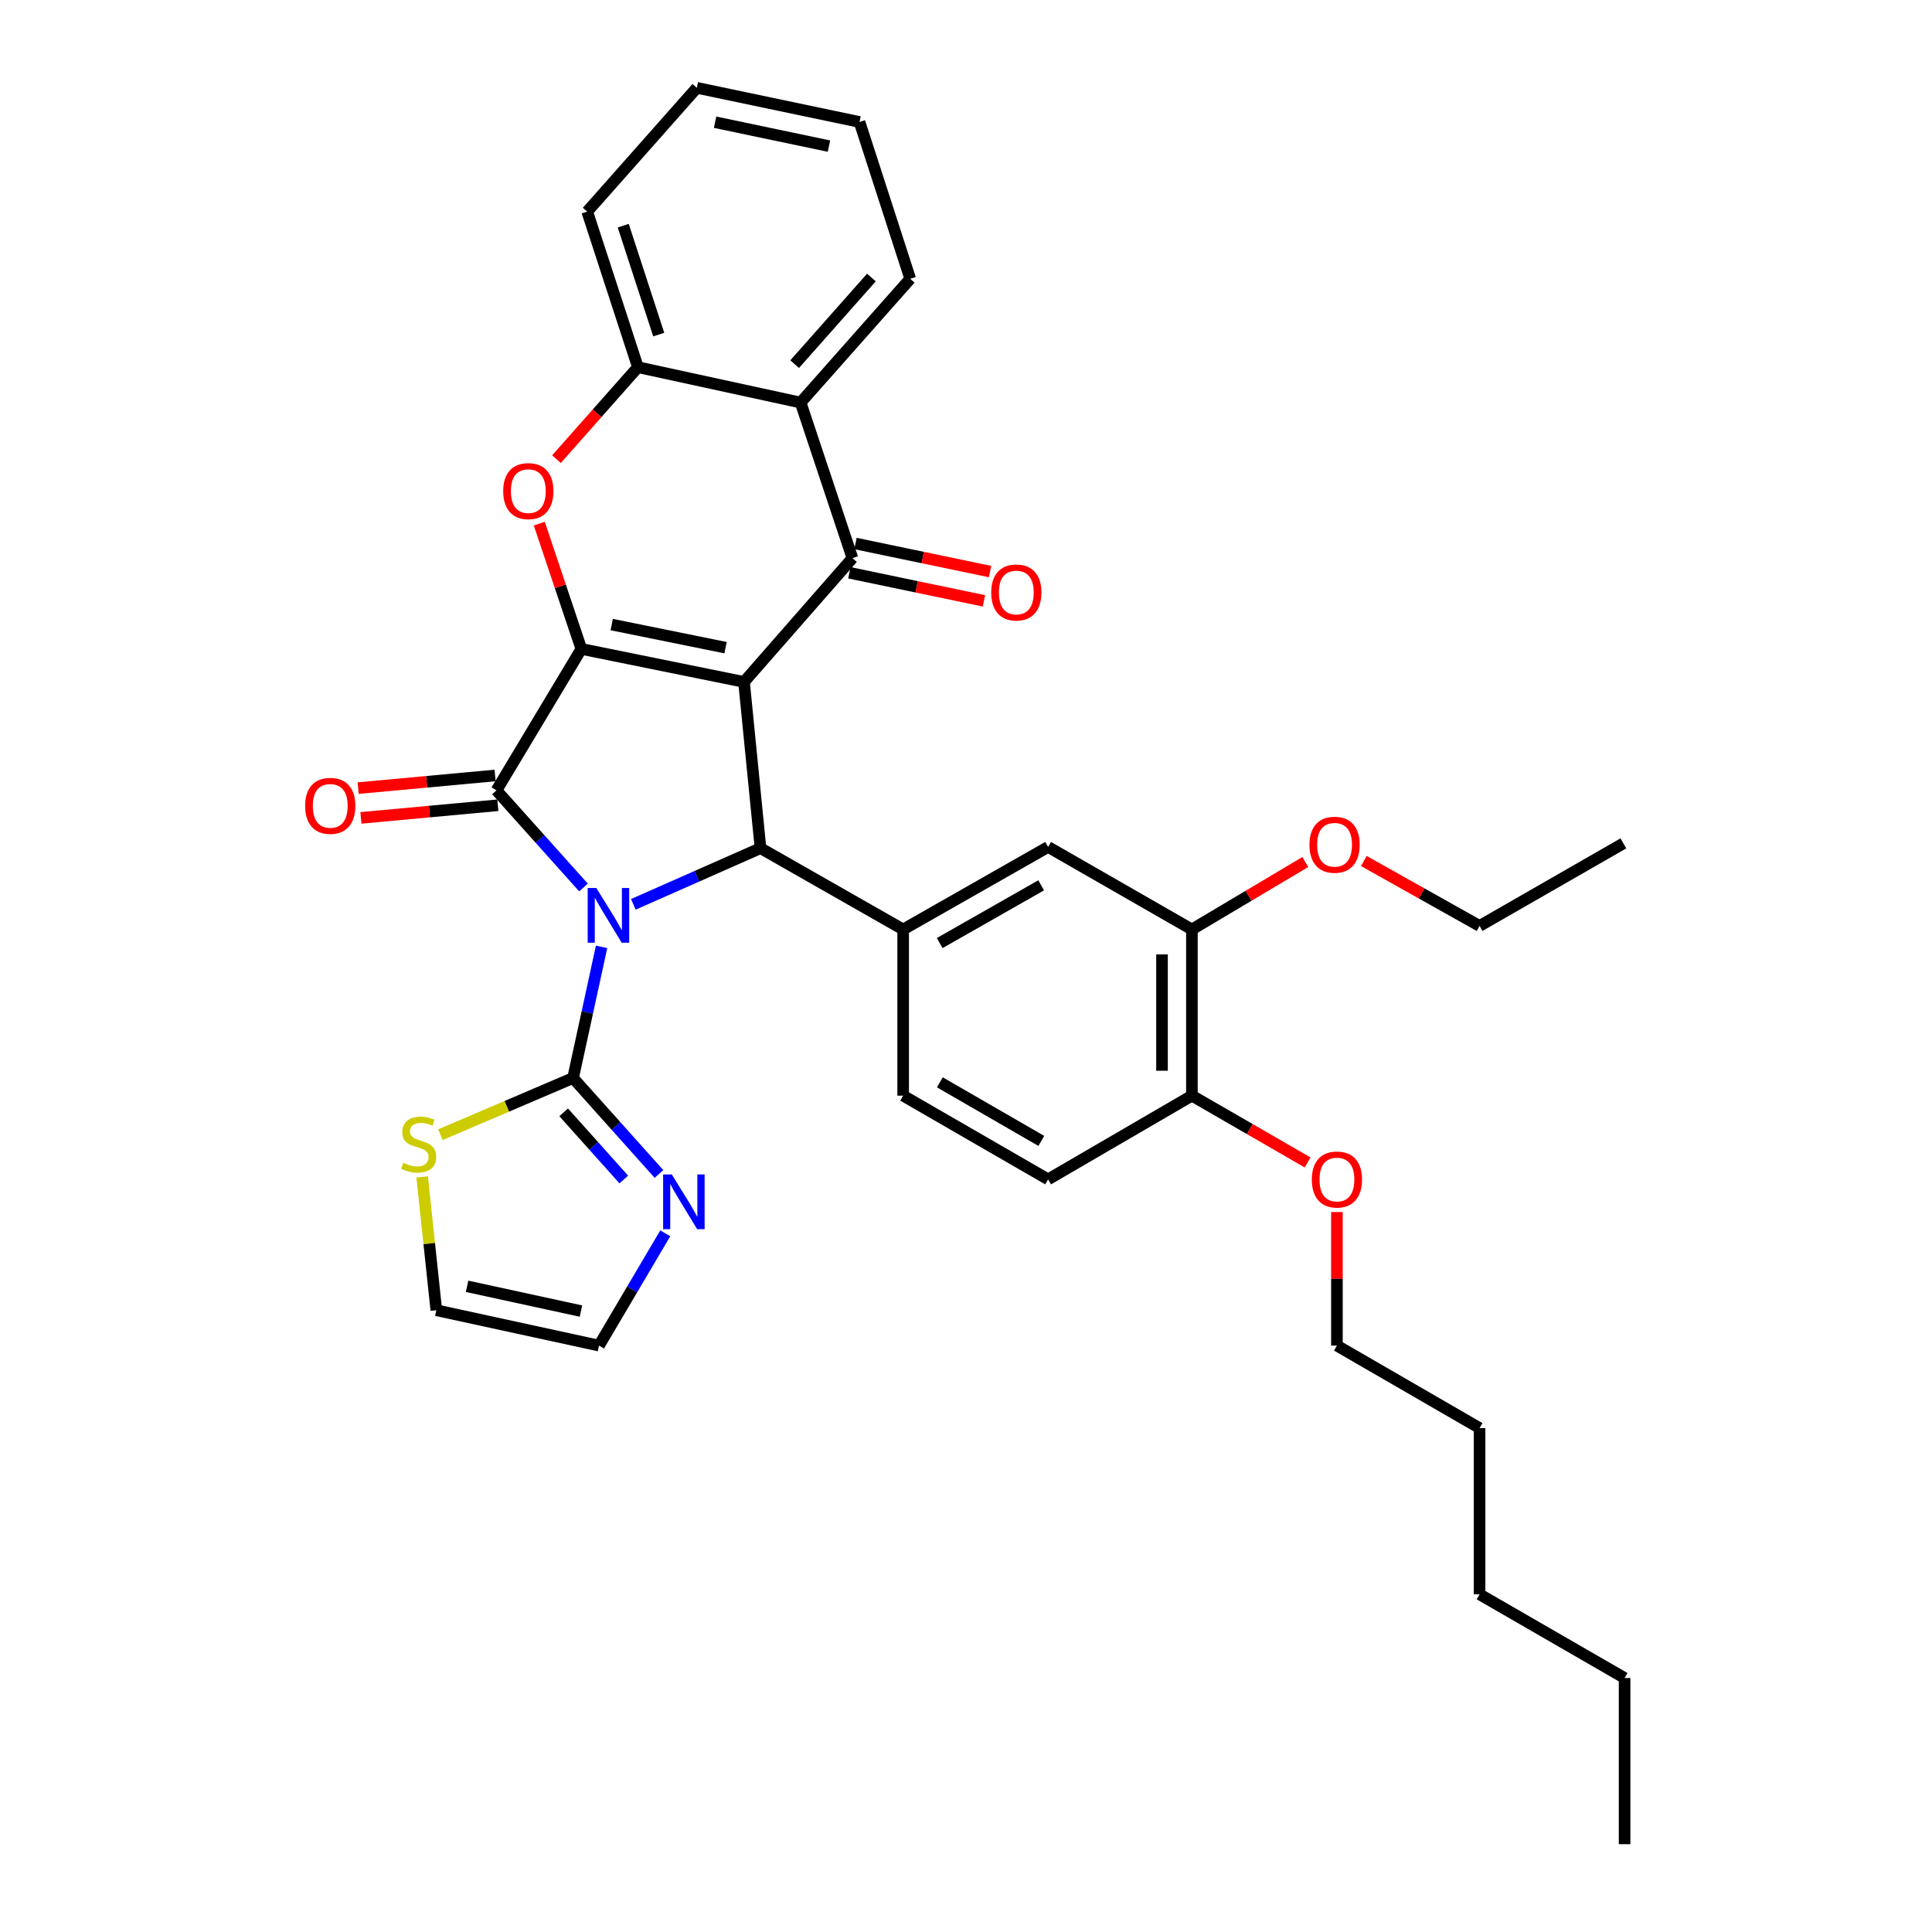 <?xml version='1.0' encoding='iso-8859-1'?>
<svg version='1.1' baseProfile='full'
              xmlns='http://www.w3.org/2000/svg'
                      xmlns:rdkit='http://www.rdkit.org/xml'
                      xmlns:xlink='http://www.w3.org/1999/xlink'
                  xml:space='preserve'
width='1000px' height='1000px' viewBox='0 0 1000 1000'>
<!-- END OF HEADER -->
<rect style='opacity:1.0;fill:#FFFFFF;stroke:none' width='1000' height='1000' x='0' y='0'> </rect>
<path class='bond-2' d='M 302.013,459.368 L 279.494,434.23' style='fill:none;fill-rule:evenodd;stroke:#0000FF;stroke-width:6px;stroke-linecap:butt;stroke-linejoin:miter;stroke-opacity:1' />
<path class='bond-2' d='M 279.494,434.23 L 256.975,409.091' style='fill:none;fill-rule:evenodd;stroke:#000000;stroke-width:6px;stroke-linecap:butt;stroke-linejoin:miter;stroke-opacity:1' />
<path class='bond-3' d='M 327.816,468.086 L 360.723,453.546' style='fill:none;fill-rule:evenodd;stroke:#0000FF;stroke-width:6px;stroke-linecap:butt;stroke-linejoin:miter;stroke-opacity:1' />
<path class='bond-3' d='M 360.723,453.546 L 393.631,439.007' style='fill:none;fill-rule:evenodd;stroke:#000000;stroke-width:6px;stroke-linecap:butt;stroke-linejoin:miter;stroke-opacity:1' />
<path class='bond-5' d='M 311.377,490.095 L 303.997,524.031' style='fill:none;fill-rule:evenodd;stroke:#0000FF;stroke-width:6px;stroke-linecap:butt;stroke-linejoin:miter;stroke-opacity:1' />
<path class='bond-5' d='M 303.997,524.031 L 296.617,557.966' style='fill:none;fill-rule:evenodd;stroke:#000000;stroke-width:6px;stroke-linecap:butt;stroke-linejoin:miter;stroke-opacity:1' />
<path class='bond-0' d='M 385.101,352.965 L 393.631,439.007' style='fill:none;fill-rule:evenodd;stroke:#000000;stroke-width:6px;stroke-linecap:butt;stroke-linejoin:miter;stroke-opacity:1' />
<path class='bond-4' d='M 385.101,352.965 L 441.218,288.893' style='fill:none;fill-rule:evenodd;stroke:#000000;stroke-width:6px;stroke-linecap:butt;stroke-linejoin:miter;stroke-opacity:1' />
<path class='bond-34' d='M 385.101,352.965 L 300.908,335.879' style='fill:none;fill-rule:evenodd;stroke:#000000;stroke-width:6px;stroke-linecap:butt;stroke-linejoin:miter;stroke-opacity:1' />
<path class='bond-34' d='M 375.551,335.233 L 316.615,323.273' style='fill:none;fill-rule:evenodd;stroke:#000000;stroke-width:6px;stroke-linecap:butt;stroke-linejoin:miter;stroke-opacity:1' />
<path class='bond-1' d='M 300.908,335.879 L 256.975,409.091' style='fill:none;fill-rule:evenodd;stroke:#000000;stroke-width:6px;stroke-linecap:butt;stroke-linejoin:miter;stroke-opacity:1' />
<path class='bond-6' d='M 300.908,335.879 L 290.02,303.457' style='fill:none;fill-rule:evenodd;stroke:#000000;stroke-width:6px;stroke-linecap:butt;stroke-linejoin:miter;stroke-opacity:1' />
<path class='bond-6' d='M 290.02,303.457 L 279.132,271.035' style='fill:none;fill-rule:evenodd;stroke:#FF0000;stroke-width:6px;stroke-linecap:butt;stroke-linejoin:miter;stroke-opacity:1' />
<path class='bond-13' d='M 256.264,401.384 L 220.824,404.654' style='fill:none;fill-rule:evenodd;stroke:#000000;stroke-width:6px;stroke-linecap:butt;stroke-linejoin:miter;stroke-opacity:1' />
<path class='bond-13' d='M 220.824,404.654 L 185.383,407.923' style='fill:none;fill-rule:evenodd;stroke:#FF0000;stroke-width:6px;stroke-linecap:butt;stroke-linejoin:miter;stroke-opacity:1' />
<path class='bond-13' d='M 257.686,416.797 L 222.245,420.067' style='fill:none;fill-rule:evenodd;stroke:#000000;stroke-width:6px;stroke-linecap:butt;stroke-linejoin:miter;stroke-opacity:1' />
<path class='bond-13' d='M 222.245,420.067 L 186.804,423.336' style='fill:none;fill-rule:evenodd;stroke:#FF0000;stroke-width:6px;stroke-linecap:butt;stroke-linejoin:miter;stroke-opacity:1' />
<path class='bond-8' d='M 393.631,439.007 L 467.471,481.091' style='fill:none;fill-rule:evenodd;stroke:#000000;stroke-width:6px;stroke-linecap:butt;stroke-linejoin:miter;stroke-opacity:1' />
<path class='bond-7' d='M 441.218,288.893 L 414.389,208.363' style='fill:none;fill-rule:evenodd;stroke:#000000;stroke-width:6px;stroke-linecap:butt;stroke-linejoin:miter;stroke-opacity:1' />
<path class='bond-15' d='M 439.638,296.469 L 474.465,303.736' style='fill:none;fill-rule:evenodd;stroke:#000000;stroke-width:6px;stroke-linecap:butt;stroke-linejoin:miter;stroke-opacity:1' />
<path class='bond-15' d='M 474.465,303.736 L 509.293,311.002' style='fill:none;fill-rule:evenodd;stroke:#FF0000;stroke-width:6px;stroke-linecap:butt;stroke-linejoin:miter;stroke-opacity:1' />
<path class='bond-15' d='M 442.799,281.317 L 477.627,288.584' style='fill:none;fill-rule:evenodd;stroke:#000000;stroke-width:6px;stroke-linecap:butt;stroke-linejoin:miter;stroke-opacity:1' />
<path class='bond-15' d='M 477.627,288.584 L 512.454,295.85' style='fill:none;fill-rule:evenodd;stroke:#FF0000;stroke-width:6px;stroke-linecap:butt;stroke-linejoin:miter;stroke-opacity:1' />
<path class='bond-10' d='M 296.617,557.966 L 318.85,582.806' style='fill:none;fill-rule:evenodd;stroke:#000000;stroke-width:6px;stroke-linecap:butt;stroke-linejoin:miter;stroke-opacity:1' />
<path class='bond-10' d='M 318.85,582.806 L 341.083,607.645' style='fill:none;fill-rule:evenodd;stroke:#0000FF;stroke-width:6px;stroke-linecap:butt;stroke-linejoin:miter;stroke-opacity:1' />
<path class='bond-10' d='M 291.754,575.741 L 307.317,593.128' style='fill:none;fill-rule:evenodd;stroke:#000000;stroke-width:6px;stroke-linecap:butt;stroke-linejoin:miter;stroke-opacity:1' />
<path class='bond-10' d='M 307.317,593.128 L 322.88,610.516' style='fill:none;fill-rule:evenodd;stroke:#0000FF;stroke-width:6px;stroke-linecap:butt;stroke-linejoin:miter;stroke-opacity:1' />
<path class='bond-11' d='M 296.617,557.966 L 262.288,572.643' style='fill:none;fill-rule:evenodd;stroke:#000000;stroke-width:6px;stroke-linecap:butt;stroke-linejoin:miter;stroke-opacity:1' />
<path class='bond-11' d='M 262.288,572.643 L 227.959,587.319' style='fill:none;fill-rule:evenodd;stroke:#CCCC00;stroke-width:6px;stroke-linecap:butt;stroke-linejoin:miter;stroke-opacity:1' />
<path class='bond-9' d='M 288.026,237.66 L 309.102,213.858' style='fill:none;fill-rule:evenodd;stroke:#FF0000;stroke-width:6px;stroke-linecap:butt;stroke-linejoin:miter;stroke-opacity:1' />
<path class='bond-9' d='M 309.102,213.858 L 330.179,190.056' style='fill:none;fill-rule:evenodd;stroke:#000000;stroke-width:6px;stroke-linecap:butt;stroke-linejoin:miter;stroke-opacity:1' />
<path class='bond-22' d='M 414.389,208.363 L 471.135,144.301' style='fill:none;fill-rule:evenodd;stroke:#000000;stroke-width:6px;stroke-linecap:butt;stroke-linejoin:miter;stroke-opacity:1' />
<path class='bond-22' d='M 411.315,188.491 L 451.036,143.647' style='fill:none;fill-rule:evenodd;stroke:#000000;stroke-width:6px;stroke-linecap:butt;stroke-linejoin:miter;stroke-opacity:1' />
<path class='bond-36' d='M 414.389,208.363 L 330.179,190.056' style='fill:none;fill-rule:evenodd;stroke:#000000;stroke-width:6px;stroke-linecap:butt;stroke-linejoin:miter;stroke-opacity:1' />
<path class='bond-12' d='M 467.471,481.091 L 542.498,438.379' style='fill:none;fill-rule:evenodd;stroke:#000000;stroke-width:6px;stroke-linecap:butt;stroke-linejoin:miter;stroke-opacity:1' />
<path class='bond-12' d='M 486.383,488.135 L 538.902,458.237' style='fill:none;fill-rule:evenodd;stroke:#000000;stroke-width:6px;stroke-linecap:butt;stroke-linejoin:miter;stroke-opacity:1' />
<path class='bond-17' d='M 467.471,481.091 L 467.471,567.116' style='fill:none;fill-rule:evenodd;stroke:#000000;stroke-width:6px;stroke-linecap:butt;stroke-linejoin:miter;stroke-opacity:1' />
<path class='bond-24' d='M 330.179,190.056 L 303.935,109.526' style='fill:none;fill-rule:evenodd;stroke:#000000;stroke-width:6px;stroke-linecap:butt;stroke-linejoin:miter;stroke-opacity:1' />
<path class='bond-24' d='M 340.959,173.181 L 322.588,116.81' style='fill:none;fill-rule:evenodd;stroke:#000000;stroke-width:6px;stroke-linecap:butt;stroke-linejoin:miter;stroke-opacity:1' />
<path class='bond-16' d='M 344.34,638.367 L 327.19,667.423' style='fill:none;fill-rule:evenodd;stroke:#0000FF;stroke-width:6px;stroke-linecap:butt;stroke-linejoin:miter;stroke-opacity:1' />
<path class='bond-16' d='M 327.19,667.423 L 310.04,696.48' style='fill:none;fill-rule:evenodd;stroke:#000000;stroke-width:6px;stroke-linecap:butt;stroke-linejoin:miter;stroke-opacity:1' />
<path class='bond-19' d='M 218.515,609.173 L 222.177,643.673' style='fill:none;fill-rule:evenodd;stroke:#CCCC00;stroke-width:6px;stroke-linecap:butt;stroke-linejoin:miter;stroke-opacity:1' />
<path class='bond-19' d='M 222.177,643.673 L 225.838,678.172' style='fill:none;fill-rule:evenodd;stroke:#000000;stroke-width:6px;stroke-linecap:butt;stroke-linejoin:miter;stroke-opacity:1' />
<path class='bond-14' d='M 542.498,438.379 L 616.931,481.091' style='fill:none;fill-rule:evenodd;stroke:#000000;stroke-width:6px;stroke-linecap:butt;stroke-linejoin:miter;stroke-opacity:1' />
<path class='bond-21' d='M 616.931,481.091 L 646.277,463.631' style='fill:none;fill-rule:evenodd;stroke:#000000;stroke-width:6px;stroke-linecap:butt;stroke-linejoin:miter;stroke-opacity:1' />
<path class='bond-21' d='M 646.277,463.631 L 675.623,446.171' style='fill:none;fill-rule:evenodd;stroke:#FF0000;stroke-width:6px;stroke-linecap:butt;stroke-linejoin:miter;stroke-opacity:1' />
<path class='bond-37' d='M 616.931,481.091 L 616.931,567.116' style='fill:none;fill-rule:evenodd;stroke:#000000;stroke-width:6px;stroke-linecap:butt;stroke-linejoin:miter;stroke-opacity:1' />
<path class='bond-37' d='M 601.453,493.994 L 601.453,554.212' style='fill:none;fill-rule:evenodd;stroke:#000000;stroke-width:6px;stroke-linecap:butt;stroke-linejoin:miter;stroke-opacity:1' />
<path class='bond-35' d='M 310.04,696.48 L 225.838,678.172' style='fill:none;fill-rule:evenodd;stroke:#000000;stroke-width:6px;stroke-linecap:butt;stroke-linejoin:miter;stroke-opacity:1' />
<path class='bond-35' d='M 300.698,678.609 L 241.757,665.793' style='fill:none;fill-rule:evenodd;stroke:#000000;stroke-width:6px;stroke-linecap:butt;stroke-linejoin:miter;stroke-opacity:1' />
<path class='bond-20' d='M 467.471,567.116 L 542.498,610.438' style='fill:none;fill-rule:evenodd;stroke:#000000;stroke-width:6px;stroke-linecap:butt;stroke-linejoin:miter;stroke-opacity:1' />
<path class='bond-20' d='M 486.465,560.21 L 538.984,590.535' style='fill:none;fill-rule:evenodd;stroke:#000000;stroke-width:6px;stroke-linecap:butt;stroke-linejoin:miter;stroke-opacity:1' />
<path class='bond-18' d='M 616.931,567.116 L 542.498,610.438' style='fill:none;fill-rule:evenodd;stroke:#000000;stroke-width:6px;stroke-linecap:butt;stroke-linejoin:miter;stroke-opacity:1' />
<path class='bond-23' d='M 616.931,567.116 L 646.879,584.4' style='fill:none;fill-rule:evenodd;stroke:#000000;stroke-width:6px;stroke-linecap:butt;stroke-linejoin:miter;stroke-opacity:1' />
<path class='bond-23' d='M 646.879,584.4 L 676.826,601.684' style='fill:none;fill-rule:evenodd;stroke:#FF0000;stroke-width:6px;stroke-linecap:butt;stroke-linejoin:miter;stroke-opacity:1' />
<path class='bond-25' d='M 705.923,445.657 L 735.873,462.458' style='fill:none;fill-rule:evenodd;stroke:#FF0000;stroke-width:6px;stroke-linecap:butt;stroke-linejoin:miter;stroke-opacity:1' />
<path class='bond-25' d='M 735.873,462.458 L 765.824,479.259' style='fill:none;fill-rule:evenodd;stroke:#000000;stroke-width:6px;stroke-linecap:butt;stroke-linejoin:miter;stroke-opacity:1' />
<path class='bond-30' d='M 471.135,144.301 L 444.882,63.134' style='fill:none;fill-rule:evenodd;stroke:#000000;stroke-width:6px;stroke-linecap:butt;stroke-linejoin:miter;stroke-opacity:1' />
<path class='bond-26' d='M 691.992,627.349 L 691.992,661.914' style='fill:none;fill-rule:evenodd;stroke:#FF0000;stroke-width:6px;stroke-linecap:butt;stroke-linejoin:miter;stroke-opacity:1' />
<path class='bond-26' d='M 691.992,661.914 L 691.992,696.48' style='fill:none;fill-rule:evenodd;stroke:#000000;stroke-width:6px;stroke-linecap:butt;stroke-linejoin:miter;stroke-opacity:1' />
<path class='bond-31' d='M 303.935,109.526 L 360.68,45.455' style='fill:none;fill-rule:evenodd;stroke:#000000;stroke-width:6px;stroke-linecap:butt;stroke-linejoin:miter;stroke-opacity:1' />
<path class='bond-32' d='M 765.824,479.259 L 840.257,436.53' style='fill:none;fill-rule:evenodd;stroke:#000000;stroke-width:6px;stroke-linecap:butt;stroke-linejoin:miter;stroke-opacity:1' />
<path class='bond-27' d='M 691.992,696.48 L 765.824,739.182' style='fill:none;fill-rule:evenodd;stroke:#000000;stroke-width:6px;stroke-linecap:butt;stroke-linejoin:miter;stroke-opacity:1' />
<path class='bond-29' d='M 765.824,739.182 L 765.824,825.216' style='fill:none;fill-rule:evenodd;stroke:#000000;stroke-width:6px;stroke-linecap:butt;stroke-linejoin:miter;stroke-opacity:1' />
<path class='bond-28' d='M 840.885,868.538 L 765.824,825.216' style='fill:none;fill-rule:evenodd;stroke:#000000;stroke-width:6px;stroke-linecap:butt;stroke-linejoin:miter;stroke-opacity:1' />
<path class='bond-33' d='M 840.885,868.538 L 840.885,954.545' style='fill:none;fill-rule:evenodd;stroke:#000000;stroke-width:6px;stroke-linecap:butt;stroke-linejoin:miter;stroke-opacity:1' />
<path class='bond-38' d='M 444.882,63.134 L 360.68,45.455' style='fill:none;fill-rule:evenodd;stroke:#000000;stroke-width:6px;stroke-linecap:butt;stroke-linejoin:miter;stroke-opacity:1' />
<path class='bond-38' d='M 429.071,75.63 L 370.13,63.255' style='fill:none;fill-rule:evenodd;stroke:#000000;stroke-width:6px;stroke-linecap:butt;stroke-linejoin:miter;stroke-opacity:1' />
<path  class='atom-0' d='M 308.664 459.622
L 317.944 474.622
Q 318.864 476.102, 320.344 478.782
Q 321.824 481.462, 321.904 481.622
L 321.904 459.622
L 325.664 459.622
L 325.664 487.942
L 321.784 487.942
L 311.824 471.542
Q 310.664 469.622, 309.424 467.422
Q 308.224 465.222, 307.864 464.542
L 307.864 487.942
L 304.184 487.942
L 304.184 459.622
L 308.664 459.622
' fill='#0000FF'/>
<path  class='atom-7' d='M 260.451 254.199
Q 260.451 247.399, 263.811 243.599
Q 267.171 239.799, 273.451 239.799
Q 279.731 239.799, 283.091 243.599
Q 286.451 247.399, 286.451 254.199
Q 286.451 261.079, 283.051 264.999
Q 279.651 268.879, 273.451 268.879
Q 267.211 268.879, 263.811 264.999
Q 260.451 261.119, 260.451 254.199
M 273.451 265.679
Q 277.771 265.679, 280.091 262.799
Q 282.451 259.879, 282.451 254.199
Q 282.451 248.639, 280.091 245.839
Q 277.771 242.999, 273.451 242.999
Q 269.131 242.999, 266.771 245.799
Q 264.451 248.599, 264.451 254.199
Q 264.451 259.919, 266.771 262.799
Q 269.131 265.679, 273.451 265.679
' fill='#FF0000'/>
<path  class='atom-11' d='M 347.713 607.886
L 356.993 622.886
Q 357.913 624.366, 359.393 627.046
Q 360.873 629.726, 360.953 629.886
L 360.953 607.886
L 364.713 607.886
L 364.713 636.206
L 360.833 636.206
L 350.873 619.806
Q 349.713 617.886, 348.473 615.686
Q 347.273 613.486, 346.913 612.806
L 346.913 636.206
L 343.233 636.206
L 343.233 607.886
L 347.713 607.886
' fill='#0000FF'/>
<path  class='atom-12' d='M 208.706 601.85
Q 209.026 601.97, 210.346 602.53
Q 211.666 603.09, 213.106 603.45
Q 214.586 603.77, 216.026 603.77
Q 218.706 603.77, 220.266 602.49
Q 221.826 601.17, 221.826 598.89
Q 221.826 597.33, 221.026 596.37
Q 220.266 595.41, 219.066 594.89
Q 217.866 594.37, 215.866 593.77
Q 213.346 593.01, 211.826 592.29
Q 210.346 591.57, 209.266 590.05
Q 208.226 588.53, 208.226 585.97
Q 208.226 582.41, 210.626 580.21
Q 213.066 578.01, 217.866 578.01
Q 221.146 578.01, 224.866 579.57
L 223.946 582.65
Q 220.546 581.25, 217.986 581.25
Q 215.226 581.25, 213.706 582.41
Q 212.186 583.53, 212.226 585.49
Q 212.226 587.01, 212.986 587.93
Q 213.786 588.85, 214.906 589.37
Q 216.066 589.89, 217.986 590.49
Q 220.546 591.29, 222.066 592.09
Q 223.586 592.89, 224.666 594.53
Q 225.786 596.13, 225.786 598.89
Q 225.786 602.81, 223.146 604.93
Q 220.546 607.01, 216.186 607.01
Q 213.666 607.01, 211.746 606.45
Q 209.866 605.93, 207.626 605.01
L 208.706 601.85
' fill='#CCCC00'/>
<path  class='atom-14' d='M 157.933 417.108
Q 157.933 410.308, 161.293 406.508
Q 164.653 402.708, 170.933 402.708
Q 177.213 402.708, 180.573 406.508
Q 183.933 410.308, 183.933 417.108
Q 183.933 423.988, 180.533 427.908
Q 177.133 431.788, 170.933 431.788
Q 164.693 431.788, 161.293 427.908
Q 157.933 424.028, 157.933 417.108
M 170.933 428.588
Q 175.253 428.588, 177.573 425.708
Q 179.933 422.788, 179.933 417.108
Q 179.933 411.548, 177.573 408.748
Q 175.253 405.908, 170.933 405.908
Q 166.613 405.908, 164.253 408.708
Q 161.933 411.508, 161.933 417.108
Q 161.933 422.828, 164.253 425.708
Q 166.613 428.588, 170.933 428.588
' fill='#FF0000'/>
<path  class='atom-16' d='M 513.039 306.67
Q 513.039 299.87, 516.399 296.07
Q 519.759 292.27, 526.039 292.27
Q 532.319 292.27, 535.679 296.07
Q 539.039 299.87, 539.039 306.67
Q 539.039 313.55, 535.639 317.47
Q 532.239 321.35, 526.039 321.35
Q 519.799 321.35, 516.399 317.47
Q 513.039 313.59, 513.039 306.67
M 526.039 318.15
Q 530.359 318.15, 532.679 315.27
Q 535.039 312.35, 535.039 306.67
Q 535.039 301.11, 532.679 298.31
Q 530.359 295.47, 526.039 295.47
Q 521.719 295.47, 519.359 298.27
Q 517.039 301.07, 517.039 306.67
Q 517.039 312.39, 519.359 315.27
Q 521.719 318.15, 526.039 318.15
' fill='#FF0000'/>
<path  class='atom-22' d='M 677.771 437.238
Q 677.771 430.438, 681.131 426.638
Q 684.491 422.838, 690.771 422.838
Q 697.051 422.838, 700.411 426.638
Q 703.771 430.438, 703.771 437.238
Q 703.771 444.118, 700.371 448.038
Q 696.971 451.918, 690.771 451.918
Q 684.531 451.918, 681.131 448.038
Q 677.771 444.158, 677.771 437.238
M 690.771 448.718
Q 695.091 448.718, 697.411 445.838
Q 699.771 442.918, 699.771 437.238
Q 699.771 431.678, 697.411 428.878
Q 695.091 426.038, 690.771 426.038
Q 686.451 426.038, 684.091 428.838
Q 681.771 431.638, 681.771 437.238
Q 681.771 442.958, 684.091 445.838
Q 686.451 448.718, 690.771 448.718
' fill='#FF0000'/>
<path  class='atom-24' d='M 678.992 610.518
Q 678.992 603.718, 682.352 599.918
Q 685.712 596.118, 691.992 596.118
Q 698.272 596.118, 701.632 599.918
Q 704.992 603.718, 704.992 610.518
Q 704.992 617.398, 701.592 621.318
Q 698.192 625.198, 691.992 625.198
Q 685.752 625.198, 682.352 621.318
Q 678.992 617.438, 678.992 610.518
M 691.992 621.998
Q 696.312 621.998, 698.632 619.118
Q 700.992 616.198, 700.992 610.518
Q 700.992 604.958, 698.632 602.158
Q 696.312 599.318, 691.992 599.318
Q 687.672 599.318, 685.312 602.118
Q 682.992 604.918, 682.992 610.518
Q 682.992 616.238, 685.312 619.118
Q 687.672 621.998, 691.992 621.998
' fill='#FF0000'/>
</svg>
